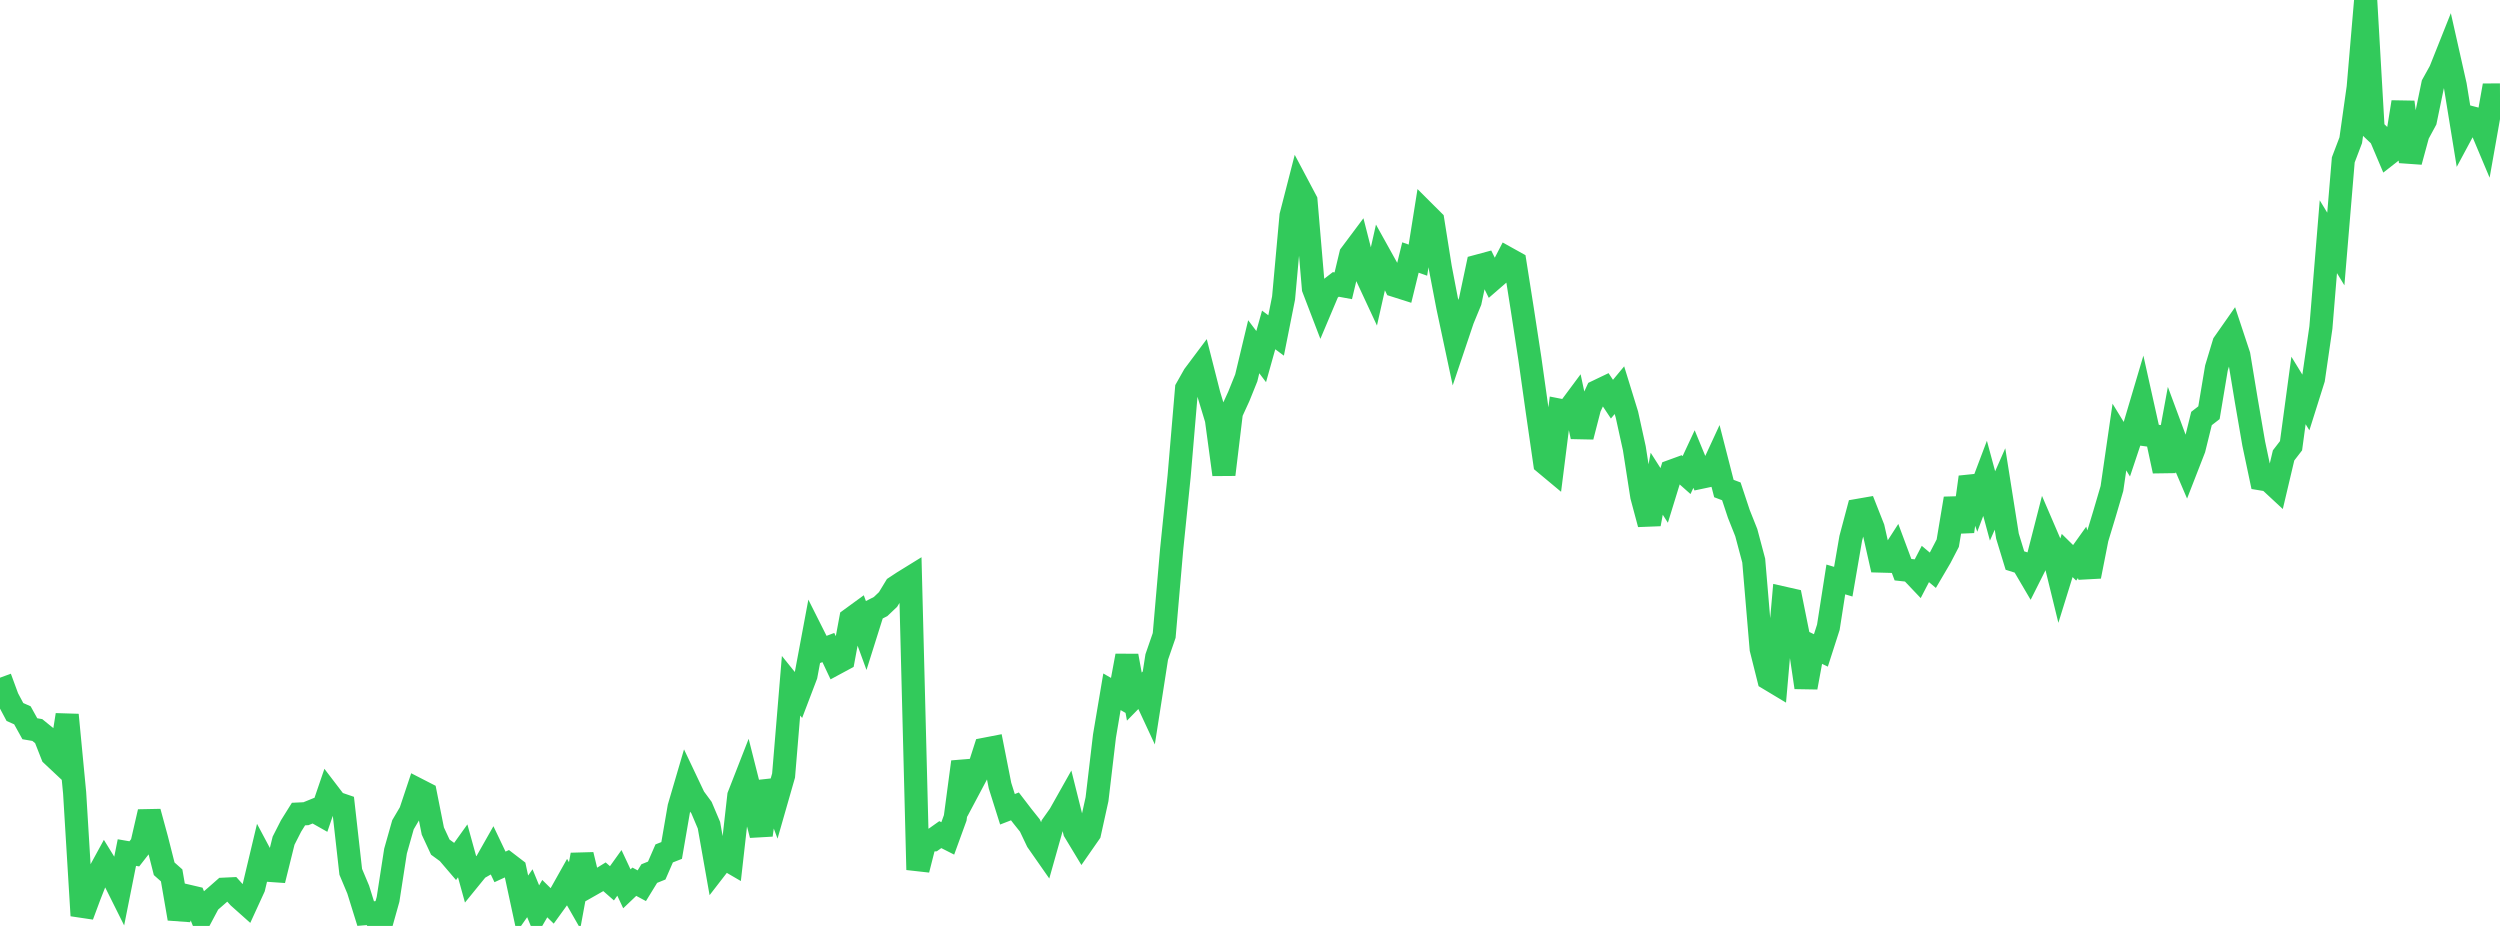 <?xml version="1.0" standalone="no"?>
<!DOCTYPE svg PUBLIC "-//W3C//DTD SVG 1.1//EN" "http://www.w3.org/Graphics/SVG/1.1/DTD/svg11.dtd">

<svg width="135" height="50" viewBox="0 0 135 50" preserveAspectRatio="none" 
  xmlns="http://www.w3.org/2000/svg"
  xmlns:xlink="http://www.w3.org/1999/xlink">


<polyline points="0.0, 36.596 0.403, 37.691 0.806, 38.448 1.209, 38.626 1.612, 39.353 2.015, 39.421 2.418, 39.749 2.821, 40.774 3.224, 41.152 3.627, 38.604 4.03, 42.812 4.433, 49.441 4.836, 48.358 5.239, 47.334 5.642, 46.596 6.045, 47.251 6.448, 48.059 6.851, 46.039 7.254, 46.108 7.657, 45.591 8.06, 43.841 8.463, 45.322 8.866, 46.914 9.269, 47.271 9.672, 49.605 10.075, 48.375 10.478, 48.469 10.881, 49.478 11.284, 48.721 11.687, 48.371 12.09, 48.017 12.493, 47.998 12.896, 48.448 13.299, 48.807 13.701, 47.93 14.104, 46.239 14.507, 46.996 14.91, 47.024 15.313, 45.397 15.716, 44.605 16.119, 43.959 16.522, 43.94 16.925, 43.776 17.328, 44.004 17.731, 42.825 18.134, 43.353 18.537, 43.491 18.94, 47.077 19.343, 48.037 19.746, 49.333 20.149, 49.299 20.552, 50.0 20.955, 48.564 21.358, 45.96 21.761, 44.536 22.164, 43.852 22.567, 42.644 22.97, 42.851 23.373, 44.876 23.776, 45.744 24.179, 46.038 24.582, 46.509 24.985, 45.946 25.388, 47.404 25.791, 46.909 26.194, 46.678 26.597, 45.967 27.0, 46.813 27.403, 46.627 27.806, 46.936 28.209, 48.808 28.612, 48.234 29.015, 49.216 29.418, 48.526 29.821, 48.922 30.224, 48.365 30.627, 47.647 31.03, 48.351 31.433, 46.159 31.836, 47.823 32.239, 47.594 32.642, 47.345 33.045, 47.698 33.448, 47.135 33.851, 47.996 34.254, 47.613 34.657, 47.829 35.06, 47.173 35.463, 47.01 35.866, 46.084 36.269, 45.925 36.672, 43.588 37.075, 42.215 37.478, 43.064 37.881, 43.612 38.284, 44.564 38.687, 46.84 39.09, 46.319 39.493, 46.554 39.896, 42.973 40.299, 41.941 40.701, 43.532 41.104, 45.092 41.507, 42.203 41.91, 43.286 42.313, 41.879 42.716, 37.03 43.119, 37.53 43.522, 36.472 43.925, 34.317 44.328, 35.119 44.731, 34.967 45.134, 35.822 45.537, 35.605 45.94, 33.432 46.343, 33.138 46.746, 34.239 47.149, 32.959 47.552, 32.754 47.955, 32.371 48.358, 31.708 48.761, 31.442 49.164, 31.193 49.567, 46.966 49.97, 45.38 50.373, 45.356 50.776, 45.07 51.179, 45.274 51.582, 44.167 51.985, 41.143 52.388, 42.471 52.791, 41.713 53.194, 40.457 53.597, 40.379 54.0, 42.422 54.403, 43.701 54.806, 43.545 55.209, 44.071 55.612, 44.575 56.015, 45.422 56.418, 45.999 56.821, 44.57 57.224, 44 57.627, 43.284 58.03, 44.897 58.433, 45.564 58.836, 44.985 59.239, 43.156 59.642, 39.747 60.045, 37.356 60.448, 37.587 60.851, 35.413 61.254, 37.616 61.657, 37.205 62.06, 38.071 62.463, 35.48 62.866, 34.314 63.269, 29.67 63.672, 25.723 64.075, 20.985 64.478, 20.271 64.881, 19.733 65.284, 21.319 65.687, 22.648 66.09, 25.626 66.493, 22.284 66.896, 21.404 67.299, 20.404 67.701, 18.724 68.104, 19.256 68.507, 17.817 68.91, 18.116 69.313, 16.09 69.716, 11.649 70.119, 10.08 70.522, 10.841 70.925, 15.573 71.328, 16.625 71.731, 15.671 72.134, 15.359 72.537, 15.433 72.94, 13.746 73.343, 13.207 73.746, 14.787 74.149, 15.653 74.552, 13.863 74.955, 14.588 75.358, 15.425 75.761, 15.553 76.164, 13.905 76.567, 14.048 76.97, 11.517 77.373, 11.919 77.776, 14.454 78.179, 16.557 78.582, 18.45 78.985, 17.253 79.388, 16.274 79.791, 14.374 80.194, 14.265 80.597, 15.082 81.0, 14.733 81.403, 13.953 81.806, 14.177 82.209, 16.734 82.612, 19.363 83.015, 22.225 83.418, 25.009 83.821, 25.345 84.224, 22.155 84.627, 22.234 85.03, 21.692 85.433, 23.581 85.836, 22.018 86.239, 21.141 86.642, 20.948 87.045, 21.555 87.448, 21.07 87.851, 22.377 88.254, 24.209 88.657, 26.798 89.06, 28.302 89.463, 26.121 89.866, 26.753 90.269, 25.443 90.672, 25.296 91.075, 25.654 91.478, 24.789 91.881, 25.766 92.284, 25.681 92.687, 24.809 93.09, 26.381 93.493, 26.533 93.896, 27.749 94.299, 28.762 94.701, 30.272 95.104, 35.04 95.507, 36.65 95.91, 36.892 96.313, 32.297 96.716, 32.388 97.119, 34.391 97.522, 37.121 97.925, 34.928 98.328, 35.123 98.731, 33.871 99.134, 31.29 99.537, 31.411 99.94, 29.072 100.343, 27.558 100.746, 27.488 101.149, 28.511 101.552, 30.297 101.955, 30.308 102.358, 29.681 102.761, 30.763 103.164, 30.807 103.567, 31.231 103.97, 30.455 104.373, 30.794 104.776, 30.107 105.179, 29.331 105.582, 26.92 105.985, 28.701 106.388, 25.765 106.791, 26.898 107.194, 25.831 107.597, 27.321 108.0, 26.405 108.403, 28.949 108.806, 30.27 109.209, 30.397 109.612, 31.083 110.015, 30.281 110.418, 28.709 110.821, 29.646 111.224, 31.294 111.627, 29.996 112.03, 30.393 112.433, 29.828 112.836, 31.125 113.239, 29.079 113.642, 27.749 114.045, 26.378 114.448, 23.601 114.851, 24.259 115.254, 23.051 115.657, 21.692 116.06, 23.5 116.463, 23.555 116.866, 25.436 117.269, 23.24 117.672, 24.326 118.075, 25.269 118.478, 24.234 118.881, 22.599 119.284, 22.287 119.687, 19.876 120.09, 18.541 120.493, 17.966 120.896, 19.182 121.299, 21.62 121.701, 23.952 122.104, 25.859 122.507, 25.925 122.91, 26.299 123.313, 24.593 123.716, 24.07 124.119, 21.085 124.522, 21.742 124.925, 20.463 125.328, 17.689 125.731, 12.783 126.134, 13.445 126.537, 8.633 126.94, 7.574 127.343, 4.72 127.746, 0.0 128.149, 6.992 128.552, 7.376 128.955, 8.326 129.358, 8.011 129.761, 5.512 130.164, 8.732 130.567, 7.251 130.97, 6.506 131.373, 4.558 131.776, 3.829 132.179, 2.818 132.582, 4.609 132.985, 7.09 133.388, 6.338 133.791, 6.443 134.194, 7.401 134.597, 5.13 135.0, 5.128" fill="none" stroke="#32ca5b" stroke-width="1.25"/>

</svg>